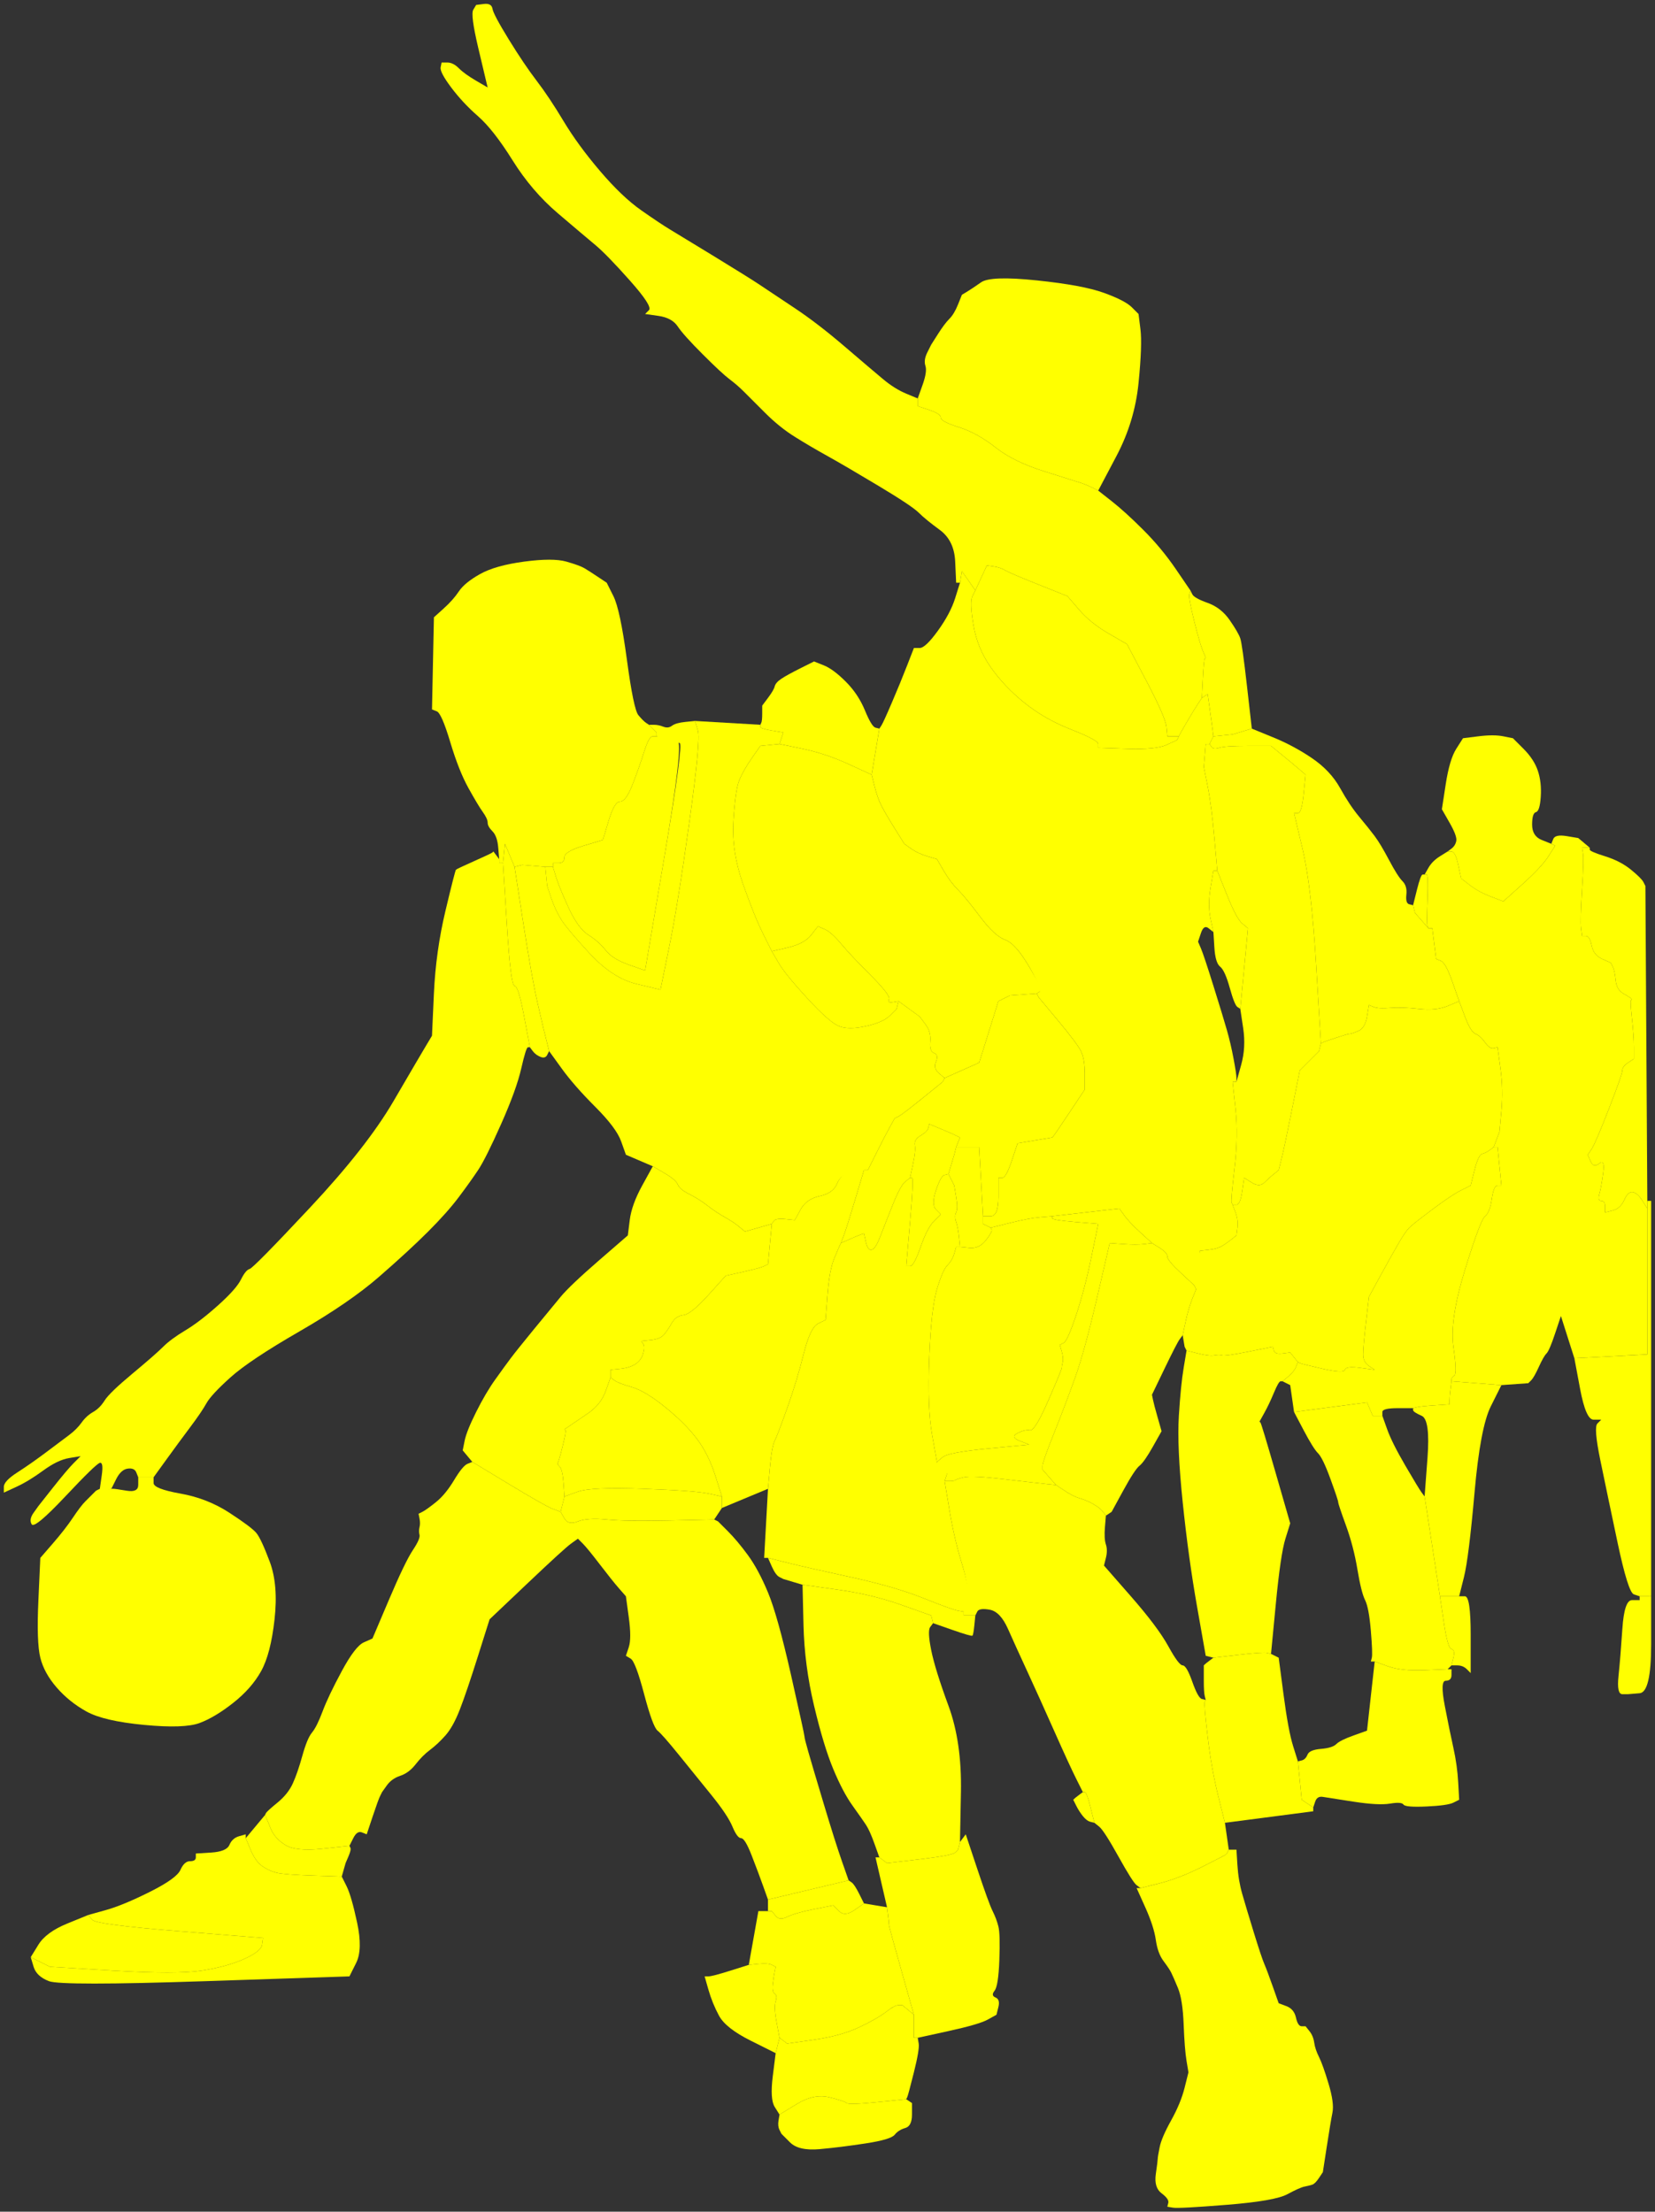<?xml version="1.0"?><svg width="431" height="576.086" xmlns="http://www.w3.org/2000/svg" version="1.1">
 <rect width="100%" height="100%" fill="#333333" stroke="none"/>

 <g>
  <title>Layer 1</title>
  <g id="g2932">
   <path d="m129.25,222.786l0.75,1l0,0.5l0,0.5l0.5,0l0.5,0l1,16q1,16 2,16q1,0 2.5,8l1.5,8l-0.5,0q-0.5,0 -1.75,5.5q-1.25,5.5 -5.25,14.5q-4,9 -6,12q-2,3 -5,7q-3,4 -8,9q-5,5 -12.75,11.75q-7.75,6.75 -20.75,14.25q-13,7.5 -18,12q-5,4.5 -6.25,6.75q-1.25,2.25 -4.25,6.25q-3,4 -6.25,8.5l-3.25,4.5l-2,0l-2,0l-0.5,-1.25q-0.5,-1.25 -2.25,-1q-1.75,0.25 -3,2.75l-1.25,2.5l-1.25,0.5l-1.25,0.5l-0.25,-0.5l-0.25,-0.5l0.5,-3.5q0.5,-3.5 -0.5,-3.25q-1,0.25 -9,8.75q-8,8.5 -8.75,7.25q-0.75,-1.25 0.5,-3l1.25,-1.75l3.75,-4.75q3.75,-4.75 5.5,-6.5l1.75,-1.75l-3,0.5q-3,0.5 -6.75,3.25q-3.75,2.75 -7,4.25l-3.25,1.5l0,-1.5q0,-1.5 3.5,-3.75q3.5,-2.25 7.5,-5.25q4,-3 6,-4.5q2,-1.5 3.25,-3.25q1.25,-1.75 3,-2.75q1.75,-1 3,-3q1.25,-2 7.25,-7q6,-5 8,-7q2,-2 5.75,-4.25q3.75,-2.25 8.5,-6.5q4.75,-4.25 6,-6.75q1.25,-2.5 2.25,-2.75q1,-0.25 15.75,-16q14.75,-15.75 21.75,-27.75q7,-12 8.5,-14.5l1.5,-2.5l0.5,-11q0.5,-11 3,-21.5q2.5,-10.5 2.75,-10.75q0.25,-0.25 4.75,-2.25q4.5,-2 4.75,-2.25l0.25,-0.25l0.75,1z" fill="#ffff00" id="path2"/>
   <path d="m121.75,381.286l1.25,-0.5l9.5,5.75q9.5,5.75 11.5,6.5l2,0.75l1,1.75q1,1.75 3.5,0.75q2.5,-1 7.5,-0.5q5,0.5 16.5,0.25l11.5,-0.25l0.5,0.25l0.5,0.25l2.5,2.5q2.5,2.5 5.25,6.25q2.75,3.75 5.25,9.75q2.5,6 6,21.5q3.5,15.5 3.5,16q0,0.5 1,4q1,3.5 4,13.5q3,10 4.75,15l1.75,5l-10.5,2.5l-10.5,2.5l-1.25,-3.5q-1.25,-3.5 -3,-8q-1.75,-4.5 -2.75,-4.5q-1,0 -2.25,-3q-1.25,-3 -5.5,-8.25q-4.25,-5.25 -8.5,-10.5q-4.25,-5.25 -5.5,-6.25q-1.25,-1 -3.5,-9.5q-2.25,-8.5 -3.5,-9.25l-1.25,-0.75l0.75,-2.25q0.75,-2.25 0,-7.75l-0.75,-5.5l-1.75,-2q-1.75,-2 -5,-6.25q-3.25,-4.25 -4.5,-5.5l-1.25,-1.25l-1.75,1.25q-1.75,1.25 -11.5,10.5l-9.75,9.25l-3,9.5q-3,9.5 -4.75,14q-1.75,4.5 -3.75,6.75q-2,2.25 -4,3.75q-2,1.5 -3.75,3.75q-1.75,2.25 -4,3q-2.25,0.75 -3.5,2.5l-1.25,1.75l-0.5,1q-0.5,1 -2,5.5l-1.5,4.5l-1.25,-0.5q-1.25,-0.5 -2.25,1.5l-1,2l-7,0.75q-7,0.75 -9.75,-1q-2.75,-1.75 -3.75,-4.25q-1,-2.5 -1.25,-3l-0.25,-0.5l0.25,-0.5q0.25,-0.5 3,-2.75q2.75,-2.25 4,-5q1.25,-2.75 2.5,-7.25q1.25,-4.5 2.5,-6q1.25,-1.5 2.75,-5.5q1.5,-4 5,-10.5q3.5,-6.5 5.75,-7.5l2.25,-1l4.25,-10q4.25,-10 6.25,-13q2,-3 1.75,-4q-0.25,-1 0,-2q0.25,-1 0,-2.25l-0.25,-1.25l1,-0.5q1,-0.5 3.5,-2.5q2.5,-2 4.75,-5.75q2.25,-3.75 3.5,-4.25z" fill="#ffff00" id="path4"/>
   <path d="m157.75,362.286l1.25,-3.5l1,0.75q1,0.75 4.5,1.75q3.5,1 8.75,5.25q5.25,4.25 8.25,8.25q3,4 4.75,9.5l1.75,5.5l-3.5,-0.75q-3.5,-0.75 -17,-1.25q-13.5,-0.5 -17,0.75l-3.5,1.25l-0.25,-3.5q-0.25,-3.5 -1,-4.25q-0.75,-0.75 -0.5,-1q0.25,-0.25 1.25,-4.25q1,-4 0.75,-4.25l-0.25,-0.25l1.5,-1q1.5,-1 4.75,-3.25q3.25,-2.25 4.5,-5.75z" fill="#ffff00" id="path6"/>
   <path d="m200.5,194.036l2.5,-0.25l6,1.25q6,1.25 12,4l6,2.75l0.75,3q0.75,3 1.75,5q1,2 3.5,6l2.5,4l1.75,1.25q1.75,1.25 4.25,2l2.5,0.75l1.75,3q1.75,3 3.75,5q2,2 5.75,7q3.75,5 6.5,6q2.75,1 6.25,7l3.5,6l-0.75,0.5l-0.75,0.5l-3.5,0.25l-3.5,0.25l-1.5,0.75l-1.5,0.75l-2.5,8l-2.5,8l-4.5,2l-4.5,2l-1.5,-1.25q-1.5,-1.25 -0.75,-3q0.75,-1.75 -0.5,-2.25q-1.25,-0.5 -1,-3q0.25,-2.5 -1.25,-4.5l-1.5,-2l-2.75,-2l-2.75,-2l-1.5,0.25q-1.5,0.25 -1,-0.75q0.5,-1 -4.75,-6.25q-5.25,-5.25 -7.75,-8.25q-2.5,-3 -4.25,-3.75l-1.75,-0.75l-1.75,2.25q-1.75,2.25 -6,3.25l-4.25,1l-2.25,-4.5q-2.25,-4.5 -5.25,-13q-3,-8.5 -2.5,-16.5q0.5,-8 1.5,-10.5q1,-2.5 3.25,-5.75l2.25,-3.25l2.5,-0.25z" fill="#ffff00" id="path8"/>
   <path d="m67.75,474.286l1.25,-1.5l0.25,0.5q0.25,0.5 1.25,3q1,2.5 3.75,4.25q2.75,1.75 9.75,1l7,-0.75l0.25,0.5q0.25,0.5 -0.5,2.25l-0.75,1.75l-0.5,1.75l-0.5,1.75l-7.5,-0.25q-7.5,-0.25 -9.5,-0.75q-2,-0.5 -3.75,-1.75q-1.75,-1.25 -3,-4.25l-1.25,-3l1.25,-1.5q1.25,-1.5 2.5,-3z" fill="#ffff00" id="path10"/>
   <path d="m210.5,492.286l10.5,-2.5l0.75,0.5q0.75,0.5 2,3l1.25,2.5l-2.5,1.75q-2.5,1.75 -4,0.25l-1.5,-1.5l-5,1q-5,1 -7,2q-2,1 -3,-0.25l-1,-1.25l-0.5,0l-0.5,0l0,-1.5l0,-1.5l10.5,-2.5z" fill="#ffff00" id="path12"/>
   <path d="m64,478.286l0,0.5l1.25,3q1.25,3 3,4.25q1.75,1.25 3.75,1.75q2,0.5 9.5,0.75l7.5,0.25l1.25,2.5q1.25,2.5 2.75,9.5q1.5,7 -0.25,10.5l-1.75,3.5l-37.5,1.25q-37.5,1.25 -40.75,0q-3.25,-1.25 -4,-3.75l-0.75,-2.5l2.5,1.25l2.5,1.25l16.5,1q16.5,1 23,0q6.5,-1 11,-3q4.5,-2 4.75,-3.75l0.25,-1.75l-21.75,-1.75q-21.75,-1.75 -22.75,-3l-1,-1.25l4.5,-1.25q4.5,-1.25 11.5,-4.75q7,-3.5 8,-5.75q1,-2.25 2.5,-2.25q1.5,0 1.5,-1l0,-1l4,-0.25q4,-0.25 4.75,-2q0.75,-1.75 2.5,-2.25l1.75,-0.5l0,0.5z" fill="#ffff00" id="path14"/>
   <path d="m222.5,497.536l2.5,-1.75l3,0.5l3,0.5l0.25,2q0.25,2 0.25,2.5q0,0.5 3.25,12l3.25,11.5l-1.5,-1.25l-1.5,-1.25l-1,0q-1,0 -3.25,1.75q-2.25,1.75 -7,4q-4.75,2.25 -11.75,3.25l-7,1l-1,-0.75l-1,-0.75l-0.75,-4q-0.75,-4 -0.25,-5.5q0.5,-1.5 -0.25,-2q-0.75,-0.5 -0.5,-2.5q0.25,-2 0.5,-3.25l0.25,-1.25l-1,-0.5q-1,-0.5 -3.5,-0.25l-2.5,0.25l1.25,-7l1.25,-7l1.25,0l1.25,0l0.5,0l0.5,0l1,1.25q1,1.25 3,0.25q2,-1 7,-2l5,-1l1.5,1.5q1.5,1.5 4,-0.25z" fill="#ffff00" id="path16"/>
   <path d="m17.5,501.036l5.5,-2.25l1,1.25q1,1.25 22.75,3l21.75,1.75l-0.25,1.75q-0.25,1.75 -4.75,3.75q-4.5,2 -11,3q-6.5,1 -23,0l-16.5,-1l-2.5,-1.25l-2.5,-1.25l2,-3.25q2,-3.25 7.5,-5.5z" fill="#ffff00" id="path18"/>
   <path d="m184.5,389.036l3.5,0.75l0,1.5l0,1.5l-1,1.5l-1,1.5l-11.5,0.25q-11.5,0.25 -16.5,-0.25q-5,-0.5 -7.5,0.5q-2.5,1 -3.5,-0.75l-1,-1.75l0.5,-2l0.5,-2l3.5,-1.25q3.5,-1.25 17,-0.75q13.5,0.5 17,1.25z" fill="#ffff00" id="path20"/>
   <path d="m225,304.286l0,0.5l-2.25,7.5q-2.25,7.5 -3,9.5l-0.75,2l-0.25,0.5q-0.25,0.5 -1.5,3.5q-1.25,3 -1.75,9.5l-0.5,6.5l-2,1q-2,1 -3.75,8q-1.75,7 -4.25,14q-2.5,7 -3.25,8.5q-0.75,1.5 -1.25,7l-0.5,5.5l-6,2.5l-6,2.5l0,-1.5l0,-1.5l-1.75,-5.5q-1.75,-5.5 -4.75,-9.5q-3,-4 -8.25,-8.25q-5.25,-4.25 -8.75,-5.25q-3.5,-1 -4.5,-1.75l-1,-0.75l0,-1l0,-1l2.5,-0.25q2.5,-0.25 4,-1.25q1.5,-1 2,-2.75q0.5,-1.75 0,-2.5l-0.5,-0.75l2.5,-0.25q2.5,-0.25 3.5,-1.5q1,-1.25 2,-3q1,-1.75 3,-2q2,-0.25 6.5,-5.25l4.5,-5l4.5,-1q4.5,-1 5.5,-1.5l1,-0.5l0.5,-5.25l0.5,-5.25l0.5,-0.75q0.5,-0.75 3,-0.5l2.5,0.25l1.5,-2.75q1.5,-2.75 5,-3.5q3.5,-0.75 4.5,-3.25q1,-2.5 4,-3.5l3,-1l0,0.5z" fill="#ffff00" id="path22"/>
   <path d="m167.25,308.786l2.75,-5l3,1.75q3,1.75 3.5,3q0.5,1.25 3,2.5q2.5,1.25 4.75,3q2.25,1.75 4.5,3q2.25,1.25 3.75,2.5l1.5,1.25l3.5,-1l3.5,-1l-0.5,5.25l-0.5,5.25l-1,0.5q-1,0.5 -5.5,1.5l-4.5,1l-4.5,5q-4.5,5 -6.5,5.25q-2,0.25 -3,2q-1,1.75 -2,3q-1,1.25 -3.5,1.5l-2.5,0.25l0.5,0.75q0.5,0.75 0,2.5q-0.5,1.75 -2,2.75q-1.5,1 -4,1.25l-2.5,0.25l0,1l0,1l-1.25,3.5q-1.25,3.5 -4.5,5.75q-3.25,2.25 -4.75,3.25l-1.5,1l0.25,0.25q0.25,0.25 -0.75,4.25q-1,4 -1.25,4.25q-0.25,0.25 0.5,1q0.75,0.75 1,4.25l0.25,3.5l-0.5,2l-0.5,2l-2,-0.75q-2,-0.75 -11.5,-6.5l-9.5,-5.75l-1.25,-1.5l-1.25,-1.5l0.5,-2.5q0.5,-2.5 3,-7.5q2.5,-5 5,-8.5q2.5,-3.5 4,-5.5q1.5,-2 6,-7.5q4.5,-5.5 7,-8.5q2.5,-3 10,-9.5l7.5,-6.5l0.5,-4q0.5,-4 3.25,-9z" fill="#ffff00" id="path24"/>
   <path d="m232.5,261.036l1.5,-0.25l-0.25,1l-0.25,1l-1.75,1.75q-1.75,1.75 -6.25,2.75q-4.5,1 -7,0q-2.5,-1 -8.25,-7.25q-5.75,-6.25 -7.5,-9.25l-1.75,-3l4.25,-1q4.25,-1 6,-3.25l1.75,-2.25l1.75,0.75q1.75,0.75 4.25,3.75q2.5,3 7.75,8.25q5.25,5.25 4.75,6.25q-0.5,1 1,0.75z" fill="#ffff00" id="path26"/>
   <path d="m266.5,259.036l3.5,-0.25l0.25,0.5l0.25,0.5l5,6q5,6 6,8q1,2 1,6l0,4l-4,6q-4,6 -4.25,6.25l-0.25,0.25l-4.5,0.75l-4.5,0.75l-1.5,4.5q-1.5,4.5 -2.5,4.5l-1,0l0,5q0,5 -2,5l-2,0l-0.5,-9l-0.5,-9l-3,0l-3,0l0.5,-1.25l0.5,-1.25l-1,-0.5q-1,-0.5 -4,-1.75l-3,-1.25l-0.25,1q-0.25,1 -2,2q-1.75,1 -1.5,2.5q0.25,1.5 -0.5,5l-0.75,3.5l-1.25,1q-1.25,1 -3.25,6q-2,5 -3.25,8.25q-1.25,3.25 -2.25,3.5q-1,0.25 -1.5,-2l-0.5,-2.25l-0.75,0.25q-0.75,0.25 -3,1.25l-2.25,1l0.75,-2q0.75,-2 3,-9.5l2.25,-7.5l0.5,0l0.5,0l2.25,-4.5q2.25,-4.5 3.5,-6.75l1.25,-2.25l1,-0.5q1,-0.5 6.25,-4.75l5.25,-4.25l0.25,-0.5l0.25,-0.5l4.5,-2l4.5,-2l2.5,-8l2.5,-8l1.5,-0.75l1.5,-0.75l3.5,-0.25z" fill="#ffff00" id="path28"/>
   <path d="m249.5,297.536l-0.5,1.25l-0.25,1l-0.25,1l-0.75,2.5l-0.75,2.5l-1,0.25q-1,0.25 -2.25,4q-1.25,3.75 0,5l1.25,1.25l-1.75,1.75q-1.75,1.75 -3.5,6.75q-1.75,5 -2.75,5l-1,0l1,-11.5q1,-11.5 0.5,-11.5l-0.5,0l0.75,-3.5q0.75,-3.5 0.5,-5q-0.25,-1.5 1.5,-2.5q1.75,-1 2,-2l0.25,-1l3,1.25q3,1.25 4,1.75l1,0.5l-0.5,1.25z" fill="#ffff00" id="path30"/>
   <path d="m248.75,299.786l0.25,-1l3,0l3,0l0.5,9l0.5,9l0,1l0,1l1,0.5l1,0.5l0.25,0.5q0.25,0.5 -1.5,2.75q-1.75,2.25 -4.25,2l-2.5,-0.25l-0.25,-2.5q-0.25,-2.5 -0.75,-4q-0.5,-1.5 0,-2.5q0.5,-1 0,-4l-0.5,-3l-0.75,-1.5l-0.75,-1.5l0.75,-2.5l0.75,-2.5l0.25,-1z" fill="#ffff00" id="path32"/>
   <path d="m181.75,190.286l-0.75,-2.5l8.5,0.5l8.5,0.5l0,0.5q0,0.5 3,1l3,0.5l-0.5,1.5l-0.5,1.5l-2.5,0.25l-2.5,0.25l-2.25,3.25q-2.25,3.25 -3.25,5.75q-1,2.5 -1.5,10.5q-0.5,8 2.5,16.5q3,8.5 5.25,13l2.25,4.5l1.75,3q1.75,3 7.5,9.25q5.75,6.25 8.25,7.25q2.5,1 7,0q4.5,-1 6.25,-2.75l1.75,-1.75l0.25,-1l0.25,-1l2.75,2l2.75,2l1.5,2q1.5,2 1.25,4.5q-0.25,2.5 1,3q1.25,0.5 0.5,2.25q-0.75,1.75 0.75,3l1.5,1.25l-0.25,0.5l-0.25,0.5l-5.25,4.25q-5.25,4.25 -6.25,4.75l-1,0.5l-1.25,2.25q-1.25,2.25 -3.5,6.75l-2.25,4.5l-0.5,0l-0.5,0l-3,0.5q-3,0.5 -4,3q-1,2.5 -4.5,3.25q-3.5,0.75 -5,3.5l-1.5,2.75l-2.5,-0.25q-2.5,-0.25 -3,0.5l-0.5,0.75l-3.5,1l-3.5,1l-1.5,-1.25q-1.5,-1.25 -3.75,-2.5q-2.25,-1.25 -4.5,-3q-2.25,-1.75 -4.75,-3q-2.5,-1.25 -3,-2.5q-0.5,-1.25 -3.5,-3l-3,-1.75l-3.5,-1.5l-3.5,-1.5l-1.25,-3.5q-1.25,-3.5 -6.75,-9q-5.5,-5.5 -8.75,-10l-3.25,-4.5l-0.75,-3l-0.75,-3l-1.5,-6.5q-1.5,-6.5 -3.75,-21l-2.25,-14.5l1,-0.25l1,-0.25l3,0.25l3,0.25l0.25,2.5l0.25,2.5l1,3q1,3 2.5,5.5q1.5,2.5 7.5,9q6,6.5 12.25,8l6.25,1.5l2.25,-11q2.25,-11 5.25,-32.5q3,-21.5 2.25,-24z" fill="#ffff00" id="path34"/>
   <path d="m132.75,222.786l1.25,3l2.25,14.5q2.25,14.5 3.75,21l1.5,6.5l0.75,3l0.75,3l-0.5,1q-0.5,1 -1.75,0.5q-1.25,-0.5 -2,-1.5l-0.75,-1l-1.5,-8q-1.5,-8 -2.5,-8q-1,0 -2,-16l-1,-16l0.25,-2.5l0.25,-2.5l1.25,3z" fill="#ffff00" id="path36"/>
   <path d="m178.5,188.036l2.5,-0.25l0.75,2.5q0.75,2.5 -2.25,24q-3,21.5 -5.25,32.5l-2.25,11l-6.25,-1.5q-6.25,-1.5 -12.25,-8q-6,-6.5 -7.5,-9q-1.5,-2.5 -2.5,-5.5l-1,-3l-0.25,-2.5l-0.25,-2.5l1,0l1,0l0.75,2.5q0.75,2.5 3.25,8q2.5,5.5 5.25,7.25q2.75,1.75 4.5,4q1.75,2.25 6,3.75l4.25,1.5l5,-29.5q5,-29.5 4,-29.75l-1,-0.25l-2.5,-0.75l-2.5,-0.75l0,-0.5l0,-0.5l-1,-1l-1,-1l1.25,0q1.25,0 2.5,0.5q1.25,0.5 2.25,-0.25q1,-0.75 3.5,-1z" fill="#ffff00" id="path38"/>
   <path d="m170,191.786l1,0l2,0.25l2,0.25l1.5,0.75q1.5,0.75 -3.5,30.25l-5,29.5l-4.25,-1.5q-4.25,-1.5 -6,-3.75q-1.75,-2.25 -4.5,-4q-2.75,-1.75 -5.25,-7.25q-2.5,-5.5 -3.25,-8l-0.75,-2.5l0,-0.5l0,-0.5l1.5,0q1.5,0 1.5,-1.5q0,-1.5 5,-3l5,-1.5l1.5,-5q1.5,-5 3,-5q1.5,0 3.25,-4.5q1.75,-4.5 3,-8.5q1.25,-4 2.25,-4z" fill="#ffff00" id="path40"/>
   <path d="m168.25,188.286l0.75,0.5l1,1l1,1l0,0.5l0,0.5l-1,0q-1,0 -2.25,4q-1.25,4 -3,8.5q-1.75,4.5 -3.25,4.5q-1.5,0 -3,5l-1.5,5l-5,1.5q-5,1.5 -5,3q0,1.5 -1.5,1.5l-1.5,0l0,0.5l0,0.5l-1,0l-1,0l-3,-0.25l-3,-0.25l-1,0.25l-1,0.25l-1.25,-3l-1.25,-3l-0.25,2.5l-0.25,2.5l-0.5,0l-0.5,0l0,-0.5l0,-0.5l-0.25,-3q-0.25,-3 -1.5,-4.25q-1.25,-1.25 -1.25,-2.25q0,-1 -1.25,-2.75q-1.25,-1.75 -3.75,-6.25q-2.5,-4.5 -4.75,-12q-2.25,-7.5 -3.5,-8l-1.25,-0.5l0.25,-12l0.25,-12l2.5,-2.25q2.5,-2.25 4,-4.5q1.5,-2.25 5.5,-4.5q4,-2.25 11.5,-3.25q7.5,-1 11,0q3.5,1 4.75,1.75q1.25,0.75 3.5,2.25l2.25,1.5l1.75,3.5q1.75,3.5 3.5,16.5q1.75,13 3,14.5q1.25,1.5 2,2z" fill="#ffff00" id="path42"/>
   <path d="m228,189.536l1,0.25l-1,6l-1,6l-6,-2.75q-6,-2.75 -12,-4l-6,-1.25l0.5,-1.5l0.5,-1.5l-3,-0.5q-3,-0.5 -3,-1l0,-0.5l0.25,-0.5q0.25,-0.5 0.25,-2.5l0,-2l1.5,-2q1.5,-2 1.75,-3q0.25,-1 1.75,-2q1.5,-1 5,-2.75l3.5,-1.75l2.5,1q2.5,1 5.75,4.25q3.25,3.25 5,7.5q1.75,4.25 2.75,4.5z" fill="#ffff00" id="path44"/>
   <path d="m202.25,526.786l0.75,4l-0.5,2l-0.5,2l-6.5,-3.25q-6.5,-3.25 -8.25,-6.5q-1.75,-3.25 -2.75,-6.75l-1,-3.5l1,0q1,0 5.75,-1.5l4.75,-1.5l2.5,-0.25q2.5,-0.25 3.5,0.25l1,0.5l-0.25,1.25q-0.25,1.25 -0.5,3.25q-0.25,2 0.5,2.5q0.75,0.5 0.25,2q-0.5,1.5 0.25,5.5z" fill="#ffff00" id="path46"/>
   <path d="m247,529.036l-8,1.75l-0.5,0l-0.5,0l0,-3l0,-3l-3.25,-11.5q-3.25,-11.5 -3.25,-12q0,-0.5 -0.25,-2.5l-0.25,-2l-1.5,-6.5l-1.5,-6.5l0.5,0l0.5,0l1,0.75l1,0.75l8.5,-1q8.5,-1 9.25,-1.75l0.75,-0.75l0.25,-1l0.25,-1l0.75,-1l0.75,-1l3,9q3,9 4,11q1,2 1.5,4q0.5,2 0.25,8.75q-0.25,6.75 -1.25,8q-1,1.25 0.25,1.75q1.25,0.5 0.75,2.5l-0.5,2l-2.25,1.25q-2.25,1.25 -10.25,3z" fill="#ffff00" id="path48"/>
   <path d="m281,467.536l1,-0.75l0.5,0q0.5,0 1.5,4l1,4l-1,-0.25q-1,-0.25 -2,-1.5q-1,-1.25 -1.75,-2.75l-0.75,-1.5l0.25,-0.25q0.25,-0.25 1.25,-1z" fill="#ffff00" id="path50"/>
   <path d="m319.75,482.286l0.25,-0.5l1,0l1,0l0.25,4q0.25,4 1.25,7.5q1,3.5 3,10q2,6.5 2.75,8.25q0.75,1.75 2.25,6l1.5,4.25l2,0.75q2,0.75 2.5,3q0.5,2.25 1.5,2.25l1,0l1,1.25q1,1.25 1.25,3q0.25,1.75 1.25,3.75q1,2 2.5,7q1.5,5 1,7.5q-0.5,2.5 -1.5,9l-1,6.5l-1,1.5q-1,1.5 -1.75,1.75q-0.75,0.25 -2,0.5q-1.25,0.25 -4.5,2q-3.25,1.75 -15.75,2.75q-12.5,1 -14,0.75l-1.5,-0.25l0.25,-1q0.25,-1 -1.75,-2.5q-2,-1.5 -1.5,-5q0.5,-3.5 0.5,-4q0,-0.5 0.5,-3q0.5,-2.5 3,-7q2.5,-4.5 3.5,-8.5l1,-4l-0.5,-3q-0.5,-3 -0.75,-9.5q-0.25,-6.5 -1.5,-9.5q-1.25,-3 -1.75,-4q-0.5,-1 -2,-3q-1.5,-2 -2,-5.5q-0.5,-3.5 -2.75,-8.5l-2.25,-5l0.5,0l0.5,0l5,-1.25q5,-1.25 11,-4.25q6,-3 6.25,-3.25l0.25,-0.25l0.25,-0.5z" fill="#ffff00" id="path52"/>
   <path d="m330,430.536l1,0.25l1,0.5l1,0.5l1.25,9.5q1.25,9.5 2.5,13.5l1.25,4l0.5,5l0.5,5l1.5,1l1.5,1l0,0.5l0,0.5l-11.5,1.5l-11.5,1.5l-1.75,-7q-1.75,-7 -2.75,-15.5q-1,-8.5 -0.75,-9l0.25,-0.5l-0.25,-1q-0.25,-1 -0.25,-4q0,-3 0,-3.5l0,-0.5l0.25,-0.25q0.25,-0.25 1.25,-1l1,-0.75l6.5,-0.75q6.5,-0.75 7.5,-0.5z" fill="#ffff00" id="path54"/>
   <path d="m209.25,423.286l-0.25,-10.5l9,1.25q9,1.25 16.75,4l7.75,2.75l0.25,1l0.25,1l-0.75,1q-0.75,1 0.25,6q1,5 4.5,14.5q3.5,9.5 3.25,22.5l-0.25,13l-0.25,1l-0.25,1l-0.75,0.75q-0.75,0.75 -9.25,1.75l-8.5,1l-1,-0.75l-1,-0.75l-1.25,-3.5q-1.25,-3.5 -2.25,-5q-1,-1.5 -3.5,-5q-2.5,-3.5 -5,-9.5q-2.5,-6 -5,-16.5q-2.5,-10.5 -2.75,-21z" fill="#ffff00" id="path56"/>
   <path d="m272.5,386.536l2.5,0.25l2.25,1.5q2.25,1.5 4,2q1.75,0.5 3.5,1.5q1.75,1 2.5,2l0.75,1l-0.25,3q-0.25,3 0.25,4.5q0.5,1.5 0,3.5l-0.5,2l7,8q7,8 9.75,13q2.75,5 3.75,5q1,0 2.5,4.25q1.5,4.25 2.5,4.5l1,0.25l-0.25,0.5q-0.25,0.5 0.75,9q1,8.5 2.75,15.5l1.75,7l0.5,3.5l0.5,3.5l-0.25,0.5l-0.25,0.5l-0.25,0.25q-0.25,0.25 -6.25,3.25q-6,3 -11,4.25l-5,1.25l-1,-0.75q-1,-0.75 -4.75,-7.5q-3.75,-6.75 -5,-7.75l-1.25,-1l-1,-4q-1,-4 -1.5,-4l-0.5,0l-1.75,-3.5q-1.75,-3.5 -5.75,-12.5q-4,-9 -7,-15.5q-3,-6.5 -5,-11q-2,-4.5 -4.75,-5q-2.75,-0.5 -3.25,0.5l-0.5,1l-1.5,0l-1.5,0l0,-0.5l0,-0.5l0.75,-3q0.75,-3 -1.25,-9.5q-2,-6.5 -3.25,-14l-1.25,-7.5l1.25,0q1.25,0 1.5,-0.25q0.25,-0.25 2.25,-0.75q2,-0.5 10.5,0.5q8.5,1 11,1.25z" fill="#ffff00" id="path58"/>
   <path d="m337,353.536l1,1.25l-0.5,1.25q-0.5,1.25 -2,2.5l-1.5,1.25l-0.5,0q-0.5,0 -1.75,3q-1.25,3 -2.5,5.25l-1.25,2.25l0.25,0.25q0.25,0.25 4,13.25l3.75,13l-1.25,4q-1.25,4 -2.5,17l-1.25,13l-1,-0.25q-1,-0.25 -7.5,0.5l-6.5,0.75l-1,-0.25l-1,-0.25l-2.25,-12.75q-2.25,-12.75 -3.75,-27.25q-1.5,-14.5 -1,-22.5q0.5,-8 1.25,-12.5l0.75,-4.5l3,0.75q3,0.75 4.25,0.5q1.25,-0.25 2,0q0.75,0.25 7,-1l6.25,-1.25l0.25,1q0.25,1 2.25,0.75l2,-0.25l1,1.25z" fill="#ffff00" id="path60"/>
   <path d="m358.75,368.786l1.25,0l1.25,3.5q1.25,3.5 4.75,9.5q3.5,6 4.25,7l0.75,1l2,13l2,13l1,6.75q1,6.75 2,7q1,0.25 0.5,2.25l-0.5,2l-0.5,0.5l-0.5,0.5l-6,0.25q-6,0.25 -9.5,-1l-3.5,-1.25l-0.5,0l-0.5,0l0.25,-1q0.25,-1 -0.25,-7q-0.5,-6 -1.5,-8q-1,-2 -2,-8q-1,-6 -3,-11.5q-2,-5.5 -2,-6q0,-0.5 -2,-6q-2,-5.5 -3.25,-6.75q-1.25,-1.25 -3.75,-6l-2.5,-4.75l9.5,-1.25l9.5,-1.25l0.75,1.75l0.75,1.75l1.25,0z" fill="#ffff00" id="path62"/>
   <path d="m246,306.036l1,-0.25l0.75,1.5l0.75,1.5l0.5,3q0.5,3 0,4q-0.5,1 0,2.5q0.5,1.5 0.75,4l0.25,2.5l-0.5,0l-0.5,0l-0.5,1.75q-0.5,1.75 -1.75,3q-1.25,1.25 -2.75,6.25q-1.5,5 -2,18q-0.5,13 0.75,20l1.25,7l0.5,1.25q0.5,1.25 1.5,1l1,-0.25l-0.5,1.5l-0.5,1.5l1.25,7.5q1.25,7.5 3.25,14q2,6.5 1.75,9.5l-0.25,3l-0.5,0l-0.5,0l-1.5,-0.25q-1.5,-0.25 -9,-3.25q-7.5,-3 -19,-5.5q-11.5,-2.5 -16.5,-3.75l-5,-1.25l-0.5,0l-0.5,0l0.5,-9l0.5,-9l0.5,-5.5q0.5,-5.5 1.25,-7q0.75,-1.5 3.25,-8.5q2.5,-7 4.25,-14q1.75,-7 3.75,-8l2,-1l0.5,-6.5q0.5,-6.5 1.75,-9.5q1.25,-3 1.5,-3.5l0.25,-0.5l2.25,-1q2.25,-1 3,-1.25l0.75,-0.25l0.5,2.25q0.5,2.25 1.5,2q1,-0.25 2.25,-3.5q1.25,-3.25 3.25,-8.25q2,-5 3.25,-6l1.25,-1l0.5,0q0.5,0 -0.5,11.5l-1,11.5l1,0q1,0 2.75,-5q1.75,-5 3.5,-6.75l1.75,-1.75l-1.25,-1.25q-1.25,-1.25 0,-5q1.25,-3.75 2.25,-4z" fill="#ffff00" id="path64"/>
   <path d="m201,408.036l-1,-2.25l5,1.25q5,1.25 16.5,3.75q11.5,2.5 19,5.5q7.5,3 9,3.25l1.5,0.25l0,0.5l0,0.5l1.5,0l1.5,0l-0.25,2.5q-0.25,2.5 -0.5,2.75q-0.25,0.25 -5.25,-1.5l-5,-1.75l-0.25,-1l-0.25,-1l-7.75,-2.75q-7.75,-2.75 -16.75,-4l-9,-1.25l-2.5,-0.75l-2.5,-0.75l-1,-0.5q-1,-0.5 -2,-2.75z" fill="#ffff00" id="path66"/>
   <path d="m297,321.036l3,2.75l-2,0.25q-2,0.25 -5.5,0l-3.5,-0.25l-3.25,14q-3.25,14 -5.75,21q-2.5,7 -5.5,14.5q-3,7.5 -3,8.5l0,1l1.75,2l1.75,2l-2.5,-0.25q-2.5,-0.25 -11,-1.25q-8.5,-1 -10.5,-0.5q-2,0.5 -2.25,0.75q-0.25,0.25 -1.5,0.25l-1.25,0l0.5,-1.5q0.5,-1.5 -0.75,-1l-1.25,0.5l-0.25,-1.5l-0.25,-1.5l1.5,-1.25q1.5,-1.25 12,-2.25l10.5,-1l-2.5,-1q-2.5,-1 -0.5,-2q2,-1 3.25,-0.75q1.25,0.25 4.75,-7.75q3.5,-8 3.5,-8.5q0,-0.5 0.25,-1.5q0.25,-1 -0.25,-2.75l-0.5,-1.75l1,-0.5q1,-0.5 3.25,-7.25q2.25,-6.75 4,-15.25l1.75,-8.5l-6,-0.5q-6,-0.5 -6,-1l0,-0.5l8.75,-1l8.75,-1l1.25,1.75q1.25,1.75 4.25,4.5z" fill="#ffff00" id="path68"/>
   <path d="m271,317.036l3,-0.25l0,0.5q0,0.5 6,1l6,0.5l-1.75,8.5q-1.75,8.5 -4,15.25q-2.25,6.75 -3.25,7.25l-1,0.5l0.5,1.75q0.5,1.75 0.25,2.75q-0.25,1 -0.25,1.5q0,0.5 -3.5,8.5q-3.5,8 -4.75,7.75q-1.25,-0.25 -3.25,0.75q-2,1 0.5,2l2.5,1l-10.5,1q-10.5,1 -12,2.25l-1.5,1.25l-1.25,-7q-1.25,-7 -0.75,-20q0.5,-13 2,-18q1.5,-5 2.75,-6.25q1.25,-1.25 1.75,-3l0.5,-1.75l0.5,0l0.5,0l2.5,0.25q2.5,0.25 4.25,-2q1.75,-2.25 1.5,-2.75l-0.25,-0.5l5,-1.25q5,-1.25 8,-1.5z" fill="#ffff00" id="path70"/>
   <path d="m298,324.036l2,-0.25l2,1.25q2,1.25 2,2.25q0,1 3.5,4.25l3.5,3.25l0.25,0.5l0.25,0.5l-1,2.5q-1,2.5 -1.75,6l-0.75,3.5l-0.75,1q-0.75,1 -4,7.75l-3.25,6.75l0.25,1.25q0.25,1.25 1.25,4.75l1,3.5l-2.25,4q-2.25,4 -3.5,5q-1.25,1 -4.25,6.5l-3,5.5l-0.75,0.5l-0.75,0.5l-0.75,-1q-0.75,-1 -2.5,-2q-1.75,-1 -3.5,-1.5q-1.75,-0.5 -4,-2l-2.25,-1.5l-1.75,-2l-1.75,-2l0,-1q0,-1 3,-8.5q3,-7.5 5.5,-14.5q2.5,-7 5.75,-21l3.25,-14l3.5,0.25q3.5,0.25 5.5,0z" fill="#ffff00" id="path72"/>
   <path d="m357,441.786l1,-9l3.5,1.25q3.5,1.25 9.5,1l6,-0.25l0.5,0l0.5,0l0,1.5q0,1.5 -1.5,1.5q-1.5,0 -0.25,6.5q1.25,6.5 2.25,11q1,4.5 1.25,9l0.25,4.5l-1.5,0.75q-1.5,0.75 -7,1q-5.5,0.25 -6,-0.5q-0.5,-0.75 -3.5,-0.25q-3,0.5 -9.5,-0.5q-6.5,-1 -8,-1.25q-1.5,-0.25 -2,1.25l-0.5,1.5l-1.5,-1l-1.5,-1l-0.5,-5l-0.5,-5l1,-0.25q1,-0.25 1.5,-1.5q0.5,-1.25 3.5,-1.5q3,-0.25 4,-1.25q1,-1 4.5,-2.25l3.5,-1.25l1,-9z" fill="#ffff00" id="path74"/>
   <path d="m236.5,523.536l1.5,1.25l0,3l0,3l0.5,0l0.5,0l0.25,1.5q0.25,1.5 -1.25,7.5q-1.5,6 -1.75,6.5l-0.25,0.5l-7.5,0.75q-7.5,0.75 -8,0.25q-0.5,-0.5 -4.5,-1.5q-4,-1 -8.5,1.75l-4.5,2.75l-1.25,-2q-1.25,-2 -0.5,-8l0.75,-6l0.5,-2l0.5,-2l1,0.75l1,0.75l7,-1q7,-1 11.75,-3.25q4.75,-2.25 7,-4q2.25,-1.75 3.25,-1.75l1,0l1.5,1.25z" fill="#ffff00" id="path76"/>
   <path d="m228.5,547.536l7.5,-0.75l0.75,0.5l0.75,0.5l0,3q0,3 -1.75,3.5q-1.75,0.5 -2.75,1.75q-1,1.25 -7.5,2.25q-6.5,1 -12,1.5q-5.5,0.5 -7.75,-1.75l-2.25,-2.25l-0.5,-1q-0.5,-1 -0.25,-2.5l0.25,-1.5l4.5,-2.75q4.5,-2.75 8.5,-1.75q4,1 4.5,1.5q0.5,0.5 8,-0.25z" fill="#ffff00" id="path78"/>
   <path d="m252.25,151.286l1.75,2.5l-0.75,1.5q-0.75,1.5 0.25,7.5q1,6 4.5,11q3.5,5 8.75,9.25q5.25,4.25 12.25,7q7,2.75 7,3.75l0,1l7.5,0.25q7.5,0.25 10.25,-1l2.75,-1.25l0.25,-0.5l0.25,-0.5l0.25,-0.5q0.25,-0.5 2,-3.5q1.75,-3 2.75,-4.5l1,-1.5l0.75,-0.5l0.75,-0.5l0.5,3.5q0.5,3.5 0.75,5.5l0.25,2l-0.5,1l-0.5,1l-0.5,0l-0.5,0l-0.25,3l-0.25,3l1,5q1,5 1.75,13.5l0.75,8.5l-0.5,0l-0.5,0l-0.75,4.5q-0.75,4.5 0,8l0.75,3.5l-1.25,-1q-1.25,-1 -2,1.25l-0.75,2.25l0.75,1.75q0.75,1.75 3.25,9.75q2.5,8 3.5,11.5q1,3.5 1.75,7.5q0.75,4 0.75,5l0,1l-0.5,0l-0.5,0l0.75,7q0.75,7 -0.25,15.5q-1,8.5 -0.75,9l0.25,0.5l0.75,2q0.75,2 0.5,4l-0.25,2l-1.25,1q-1.25,1 -2.5,1.75q-1.25,0.75 -3.5,1l-2.25,0.25l-0.25,4.5l-0.25,4.5l-0.5,0l-0.5,0l-3.5,-3.25q-3.5,-3.25 -3.5,-4.25q0,-1 -2,-2.25l-2,-1.25l-3,-2.75q-3,-2.75 -4.25,-4.5l-1.25,-1.75l-8.75,1l-8.75,1l-3,0.25q-3,0.25 -8,1.5l-5,1.25l-1,-0.5l-1,-0.5l0,-1l0,-1l2,0q2,0 2,-5l0,-5l1,0q1,0 2.5,-4.5l1.5,-4.5l4.5,-0.75l4.5,-0.75l0.25,-0.25q0.25,-0.25 4.25,-6.25l4,-6l0,-4q0,-4 -1,-6q-1,-2 -6,-8l-5,-6l-0.25,-0.5l-0.25,-0.5l0.75,-0.5q0.75,-0.5 -2.75,-6.5q-3.5,-6 -6.25,-7q-2.75,-1 -6.5,-6q-3.75,-5 -5.75,-7q-2,-2 -3.75,-5l-1.75,-3l-2.5,-0.75q-2.5,-0.75 -4.25,-2l-1.75,-1.25l-2.5,-4q-2.5,-4 -3.5,-6q-1,-2 -1.75,-5l-0.75,-3l1,-6l1,-6l0.5,-0.75q0.5,-0.75 2.75,-6q2.25,-5.25 4,-9.75l1.75,-4.5l1.5,0q1.5,0 4.75,-4.5q3.25,-4.5 4.5,-8.5l1.25,-4l0.25,-1.5l0.25,-1.5l1.75,2.5z" fill="#ffff00" id="path80"/>
   <path d="m305.5,191.786l1.5,0l-0.25,0.5l-0.25,0.5l-2.75,1.25q-2.75,1.25 -10.25,1l-7.5,-0.25l0,-1q0,-1 -7,-3.75q-7,-2.75 -12.25,-7q-5.25,-4.25 -8.75,-9.25q-3.5,-5 -4.5,-11q-1,-6 -0.25,-7.5l0.75,-1.5l1.5,-3.25l1.5,-3.25l1.75,0.25q1.75,0.25 3,1q1.25,0.75 8.75,3.75l7.5,3l3,3.5q3,3.5 7.75,6.25l4.75,2.75l5,9.5q5,9.5 5.25,12l0.25,2.5l1.5,0z" fill="#ffff00" id="path82"/>
   <path d="m236,102.536l3,1.25l0,1l0,1l3,1q3,1 3,2q0,1 4.75,2.5q4.75,1.5 9.5,5.25q4.75,3.75 12.75,6.25q8,2.5 9.5,3q1.5,0.5 3,1.25l1.5,0.75l3.5,2.75q3.5,2.75 8.25,7.5q4.75,4.75 8.5,10.25l3.75,5.5l-0.25,1q-0.25,1 1.25,7q1.5,6 2.25,7.75l0.75,1.75l-0.25,0.25q-0.25,0.25 -0.5,5.25l-0.25,5l-1,1.5q-1,1.5 -2.75,4.5q-1.75,3 -2,3.5l-0.25,0.5l-1.5,0l-1.5,0l-0.25,-2.5q-0.25,-2.5 -5.25,-12l-5,-9.5l-4.75,-2.75q-4.75,-2.75 -7.75,-6.25l-3,-3.5l-7.5,-3q-7.5,-3 -8.75,-3.75q-1.25,-0.75 -3,-1l-1.75,-0.25l-1.5,3.25l-1.5,3.25l-1.75,-2.5l-1.75,-2.5l-0.25,1.5l-0.25,1.5l-0.5,0l-0.5,0l-0.25,-5.5q-0.25,-5.5 -4,-8.25q-3.75,-2.75 -5.5,-4.5q-1.75,-1.75 -10.5,-7q-8.75,-5.25 -13.25,-7.75q-4.5,-2.5 -8.5,-5q-4,-2.5 -7.75,-6.25q-3.75,-3.75 -5.5,-5.5q-1.75,-1.75 -3.75,-3.25q-2,-1.5 -7,-6.5q-5,-5 -6.5,-7.25q-1.5,-2.25 -5,-2.75l-3.5,-0.5l1,-1q1,-1 -5,-7.75q-6,-6.75 -9,-9.25q-3,-2.5 -9.75,-8.25q-6.75,-5.75 -11.75,-13.75q-5,-8 -9,-11.5q-4,-3.5 -7,-7.5q-3,-4 -2.75,-5.25l0.25,-1.25l1.5,0q1.5,0 3,1.5q1.5,1.5 4.5,3.25l3,1.75l-0.25,-1q-0.25,-1 -2.25,-9.5q-2,-8.5 -1.25,-9.75l0.75,-1.25l2,-0.25q2,-0.25 2.25,1.25q0.25,1.5 4.25,8q4,6.5 7.25,10.75q3.25,4.25 7,10.5q3.75,6.25 9.5,13q5.75,6.75 10.75,10.25q5,3.5 7.5,5q2.5,1.5 11.5,7q9,5.5 12,7.5q3,2 9,6q6,4 13,10q7,6 10,8.5q3,2.5 6,3.75z" fill="#ffff00" id="path84"/>
   <path d="m290.75,118.786l-4.75,9l-1.5,-0.75q-1.5,-0.75 -3,-1.25q-1.5,-0.5 -9.5,-3q-8,-2.5 -12.75,-6.25q-4.75,-3.75 -9.5,-5.25q-4.75,-1.5 -4.75,-2.5q0,-1 -3,-2l-3,-1l0,-1l0,-1l1.25,-3.5q1.25,-3.5 0.75,-5q-0.5,-1.5 0.5,-3.5l1,-2l1.75,-2.75q1.75,-2.75 3,-4q1.25,-1.25 2.25,-3.75l1,-2.5l1.25,-0.75q1.25,-0.75 3.75,-2.5q2.5,-1.75 14.5,-0.5q12,1.25 17.5,3.25q5.5,2 7.25,3.75l1.75,1.75l0.5,4q0.5,4 -0.5,14q-1,10 -5.75,19z" fill="#ffff00" id="path86"/>
   <path d="m309.75,154.786l0.25,-1l0.5,1q0.5,1 4,2.25q3.5,1.25 5.75,4.5q2.25,3.25 2.75,4.75q0.5,1.5 1.75,12.5l1.25,11l-2.5,0.75l-2.5,0.75l-2.5,0.25l-2.5,0.25l-0.25,-2q-0.25,-2 -0.75,-5.5l-0.5,-3.5l-0.75,0.5l-0.75,0.5l0.25,-5q0.25,-5 0.5,-5.25l0.25,-0.25l-0.75,-1.75q-0.75,-1.75 -2.25,-7.75q-1.5,-6 -1.25,-7z" fill="#ffff00" id="path88"/>
   <path d="m323.5,190.536l2.5,-0.75l5.5,2.25q5.5,2.25 10.25,5.5q4.75,3.25 7.25,7.75q2.5,4.5 5,7.5q2.5,3 4,5q1.5,2 3.75,6.25q2.25,4.25 3.5,5.5q1.25,1.25 1,3.5q-0.25,2.25 0.75,2.5l1,0.25l0.25,1l0.25,1l1.75,2l1.75,2l0.5,0l0.5,0l0.5,4l0.5,4l1.25,0.5q1.25,0.5 3,5.5l1.75,5l-3,1.25q-3,1.25 -7.5,0.75q-4.5,-0.5 -7.5,-0.25q-3,0.25 -4.25,-0.25l-1.25,-0.5l-0.5,3q-0.5,3 -2.25,3.75q-1.75,0.75 -2.25,0.75q-0.5,0 -3.5,1l-3,1l-0.5,0.25l-0.5,0.25l-1.25,-20.5q-1.25,-20.5 -3.5,-30l-2.25,-9.5l1,0q1,0 1.5,-5l0.5,-5l-1.75,-1.5q-1.75,-1.5 -4.5,-3.75l-2.75,-2.25l-6,0q-6,0 -7.5,0.5q-1.5,0.5 -2,-0.25l-0.5,-0.75l0.5,-1l0.5,-1l2.5,-0.25l2.5,-0.25l2.5,-0.75z" fill="#ffff00" id="path90"/>
   <path d="m314.5,193.786l0.5,0l0.5,0.75q0.5,0.75 2,0.25q1.5,-0.5 7.5,-0.5l6,0l2.75,2.25q2.75,2.25 4.5,3.75l1.75,1.5l-0.5,5q-0.5,5 -1.5,5l-1,0l2.25,9.5q2.25,9.5 3.5,30l1.25,20.5l-0.25,1l-0.25,1l-2.5,2.5l-2.5,2.5l-2,10q-2,10 -2.75,13l-0.75,3l-1.25,1q-1.25,1 -2.5,2.25q-1.25,1.25 -3.25,0l-2,-1.25l-0.5,3.5q-0.5,3.5 -1.5,3.5l-1,0l-0.25,-0.5q-0.25,-0.5 0.75,-9q1,-8.5 0.25,-15.5l-0.75,-7l0.5,0l0.5,0l1.25,-4.5q1.25,-4.5 0.5,-9.5l-0.75,-5l1,-10.5l1,-10.5l-1.5,-1.25q-1.5,-1.25 -4,-7.5l-2.5,-6.25l-0.75,-8.5q-0.75,-8.5 -1.75,-13.5l-1,-5l0.25,-3l0.25,-3l0.5,0z" fill="#ffff00" id="path92"/>
   <path d="m316.5,226.786l0.5,0l2.5,6.25q2.5,6.25 4,7.5l1.5,1.25l-1,10.5l-1,10.5l-0.75,-0.5q-0.75,-0.5 -2,-5q-1.25,-4.5 -2.5,-5.5q-1.25,-1 -1.5,-5l-0.25,-4l-0.75,-3.5q-0.75,-3.5 0,-8l0.75,-4.5l0.5,0z" fill="#ffff00" id="path94"/>
   <path d="m377,262.036l3,-1.25l1.5,4q1.5,4 2.75,4.5q1.25,0.5 2.5,2.25q1.25,1.75 2.25,1.5l1,-0.25l0.75,5.5q0.75,5.5 0.25,11l-0.5,5.5l-0.75,2l-0.75,2l-1,0.75q-1,0.75 -2,1q-1,0.25 -2,4.25l-1,4l-2.5,1.25q-2.5,1.25 -7.5,5q-5,3.75 -6,4.75q-1,1 -2.75,4q-1.75,3 -4.75,8.5l-3,5.5l-0.75,6.5q-0.75,6.5 -0.75,8.5q0,2 1.5,3l1.5,1l-3.75,-0.5q-3.75,-0.5 -4,0.5q-0.25,1 -5.75,-0.25q-5.5,-1.25 -6,-1.5l-0.5,-0.25l-1,-1.25l-1,-1.25l-2,0.25q-2,0.25 -2.25,-0.75l-0.25,-1l-6.25,1.25q-6.25,1.25 -7,1q-0.75,-0.25 -2,0q-1.25,0.25 -4.25,-0.5l-3,-0.75l-0.25,-0.5l-0.25,-0.5l-0.25,-1.5l-0.25,-1.5l0.75,-3.5q0.75,-3.5 1.75,-6l1,-2.5l-0.25,-0.5l-0.25,-0.5l0.75,-4.5l0.75,-4.5l2.25,-0.25q2.25,-0.25 3.5,-1q1.25,-0.75 2.5,-1.75l1.25,-1l0.25,-2q0.25,-2 -0.5,-4l-0.75,-2l1,0q1,0 1.5,-3.5l0.5,-3.5l2,1.25q2,1.25 3.25,0q1.25,-1.25 2.5,-2.25l1.25,-1l0.75,-3q0.75,-3 2.75,-13l2,-10l2.5,-2.5l2.5,-2.5l0.25,-1l0.25,-1l0.5,-0.25l0.5,-0.25l3,-1q3,-1 3.5,-1q0.5,0 2.25,-0.75q1.75,-0.75 2.25,-3.75l0.5,-3l1.25,0.5q1.25,0.5 4.25,0.25q3,-0.25 7.5,0.25q4.5,0.5 7.5,-0.75z" fill="#ffff00" id="path96"/>
   <path d="m388,299.536l1,-0.75l0.5,0l0.5,0l0.5,5l0.5,5l-1,0q-1,0 -1.5,3.5q-0.5,3.5 -1.75,4.5q-1.25,1 -5.25,14q-4,13 -3,20q1,7 0.25,7.5q-0.75,0.5 -0.75,1l0,0.5l-0.25,2q-0.25,2 -0.25,3l0,1l-3.75,0.25q-3.75,0.25 -4.75,0.5l-1,0.25l-4,0q-4,0 -4,1l0,1l-1.25,0l-1.25,0l-0.75,-1.75l-0.75,-1.75l-9.5,1.25l-9.5,1.25l-0.5,-3.5l-0.5,-3.5l-1,-0.5l-1,-0.5l1.5,-1.25q1.5,-1.25 2,-2.5l0.5,-1.25l0.5,0.25q0.5,0.25 6,1.5q5.5,1.25 5.75,0.25q0.25,-1 4,-0.5l3.75,0.5l-1.5,-1q-1.5,-1 -1.5,-3q0,-2 0.75,-8.5l0.75,-6.5l3,-5.5q3,-5.5 4.75,-8.5q1.75,-3 2.75,-4q1,-1 6,-4.75q5,-3.75 7.5,-5l2.5,-1.25l1,-4q1,-4 2,-4.25q1,-0.25 2,-1z" fill="#ffff00" id="path98"/>
   <path d="m377.75,361.786l0.25,-2l6.5,0.5l6.5,0.5l-2.75,5.5q-2.75,5.5 -4.25,22.5q-1.5,17 -2.75,22l-1.25,5l-2.5,0l-2.5,0l-2,-13l-2,-13l0.75,-10q0.75,-10 -1.5,-11q-2.25,-1 -2.25,-1.5l0,-0.5l1,-0.25q1,-0.25 4.75,-0.5l3.75,-0.25l0,-1q0,-1 0.25,-3z" fill="#ffff00" id="path100"/>
   <path d="m429,313.786l0,-1l0.5,0l0.5,0l0,51.5l0,51.5l-1.5,0l-1.5,0l-1.5,-0.5q-1.5,-0.5 -4.25,-13.5q-2.75,-13 -4.5,-21.5q-1.75,-8.5 -0.75,-9.5l1,-1l-2,0q-2,0 -3.5,-8l-1.5,-8l9.5,-0.5l9.5,-0.5l0,-19l0,-19l0,-1z" fill="#ffff00" id="path102"/>
   <path d="m376,422.536l-1,-6.75l2.5,0l2.5,0l1.5,0q1.5,0 1.5,10l0,10l-1,-1q-1,-1 -2.5,-1l-1.5,0l0.5,-2q0.5,-2 -0.5,-2.25q-1,-0.25 -2,-7z" fill="#ffff00" id="path104"/>
   <path d="m427,416.286l0,-0.5l1.5,0l1.5,0l0,12.5q0,12.5 -3,12.75l-3,0.25l-1.5,0q-1.5,0 -1,-4.75q0.5,-4.75 1,-12.25q0.5,-7.5 2.5,-7.5l2,0l0,-0.5z" fill="#ffff00" id="path106"/>
   <path d="m412.5,219.536l1.5,1.25l-1,0l-1,0l0.25,1.5q0.25,1.5 -0.25,9.5q-0.5,8 -0.25,10l0.25,2l1,0q1,0 1.5,2.5q0.5,2.5 2.75,3.5l2.25,1l0.5,1q0.5,1 0.75,3.5q0.25,2.5 2,3.5q1.75,1 2,1.25l0.25,0.25l-0.25,0.25q-0.25,0.25 0.25,4.75q0.5,4.5 0.5,7.5l0,3l-1.5,1q-1.5,1 -1.5,2q0,1 -3.5,10q-3.5,9 -4.5,10.5l-1,1.5l0.75,1.75q0.75,1.75 2.25,0.5q1.5,-1.25 1,2.5q-0.5,3.75 -1,5.5q-0.5,1.75 0.5,1.75q1,0 1,1.5l0,1.5l2,-0.5q2,-0.5 3,-2.75q1,-2.25 2.25,-2q1.25,0.25 2.5,2.25l1.25,2l0,19l0,19l-9.5,0.5l-9.5,0.5l-1.75,-5.5l-1.75,-5.5l-1.5,4.5q-1.5,4.5 -2.25,5.25q-0.75,0.75 -2,3.5q-1.25,2.75 -2,3.5l-0.75,0.75l-3.5,0.25l-3.5,0.25l-6.5,-0.5l-6.5,-0.5l0,-0.5q0,-0.5 0.75,-1q0.75,-0.5 -0.25,-7.5q-1,-7 3,-20q4,-13 5.25,-14q1.25,-1 1.75,-4.5q0.5,-3.5 1.5,-3.5l1,0l-0.5,-5l-0.5,-5l-0.5,0l-0.5,0l0.75,-2l0.75,-2l0.5,-5.5q0.5,-5.5 -0.25,-11l-0.75,-5.5l-1,0.25q-1,0.25 -2.25,-1.5q-1.25,-1.75 -2.5,-2.25q-1.25,-0.5 -2.75,-4.5l-1.5,-4l-1.75,-5q-1.75,-5 -3,-5.5l-1.25,-0.5l-0.5,-4l-0.5,-4l-0.5,0l-0.5,0l-0.25,-0.5q-0.25,-0.5 0,-7q0.25,-6.5 -0.25,-6.5l-0.5,0l1,-1.75q1,-1.75 3,-3l2,-1.25l1,0q1,0 1.75,3.5l0.75,3.5l2.25,1.75q2.25,1.75 5.5,3l3.25,1.25l5,-4.5q5,-4.5 6.75,-7.25l1.75,-2.75l-0.5,-0.25l-0.5,-0.25l0.5,-1.25q0.5,-1.25 3.5,-0.75l3,0.5l1.5,1.25z" fill="#ffff00" id="path108"/>
   <path d="m370.5,227.786l0.5,0l0.5,0q0.5,0 0.25,6.5q-0.25,6.5 0,7l0.25,0.5l-1.75,-2l-1.75,-2l-0.25,-1l-0.25,-1l1,-4q1,-4 1.5,-4z" fill="#ffff00" id="path110"/>
   <path d="m401.5,218.786l2.5,1l0.5,0.25l0.5,0.25l-1.75,2.75q-1.75,2.75 -6.75,7.25l-5,4.5l-3.25,-1.25q-3.25,-1.25 -5.5,-3l-2.25,-1.75l-0.75,-3.5q-0.75,-3.5 -1.75,-3.5l-1,0l1,-0.75q1,-0.75 1.25,-2q0.25,-1.25 -1.75,-4.75l-2,-3.5l1,-6.5q1,-6.5 2.75,-9.25l1.75,-2.75l4,-0.5q4,-0.5 6.5,0l2.5,0.5l2.75,2.75q2.75,2.75 3.75,5.75q1,3 0.75,6.75q-0.25,3.75 -1.25,4q-1,0.25 -1,3.25q0,3 2.5,4z" fill="#ffff00" id="path112"/>
   <path d="m413,220.786l1,0l0,0.5q0,0.5 4,1.75q4,1.25 6.75,3.5q2.75,2.25 3.25,3.25l0.5,1l0.25,41l0.25,41l0,1l0,1l-1.25,-2q-1.25,-2 -2.5,-2.25q-1.25,-0.25 -2.25,2q-1,2.25 -3,2.75l-2,0.5l0,-1.5q0,-1.5 -1,-1.5q-1,0 -0.5,-1.75q0.5,-1.75 1,-5.5q0.5,-3.75 -1,-2.5q-1.5,1.25 -2.25,-0.5l-0.75,-1.75l1,-1.5q1,-1.5 4.5,-10.5q3.5,-9 3.5,-10q0,-1 1.5,-2l1.5,-1l0,-3q0,-3 -0.5,-7.5q-0.5,-4.5 -0.25,-4.75l0.25,-0.25l-0.25,-0.25q-0.25,-0.25 -2,-1.25q-1.75,-1 -2,-3.5q-0.25,-2.5 -0.75,-3.5l-0.5,-1l-2.25,-1q-2.25,-1 -2.75,-3.5q-0.5,-2.5 -1.5,-2.5l-1,0l-0.25,-2q-0.25,-2 0.25,-10q0.5,-8 0.25,-9.5l-0.25,-1.5l1,0z" fill="#ffff00" id="path114"/>
   <path d="m36,386.786l0,-2l2,0l2,0l0,1.5q0,1.5 7,2.75q7,1.25 12.75,5q5.75,3.75 7,5.25q1.25,1.5 3.5,7.5q2.25,6 1.25,15q-1,9 -3.5,13.5q-2.5,4.5 -7.25,8.25q-4.75,3.75 -8.75,5.25q-4,1.5 -14.5,0.5q-10.5,-1 -15,-3.5q-4.5,-2.5 -7.75,-6.25q-3.25,-3.75 -4.25,-7.75q-1,-4 -0.5,-15l0.5,-11l3.25,-3.75q3.25,-3.75 5.25,-6.75q2,-3 3.25,-4.25q1.25,-1.25 2,-2l0.75,-0.75l0.5,-0.25l0.5,-0.25l0.5,0.25q0.5,0.25 1.5,0l1,-0.25l0.5,0q0.5,0 3.5,0.5q3,0.5 3,-1.5z" fill="#ffff00" id="path116"/>
  </g>
 </g>
</svg>